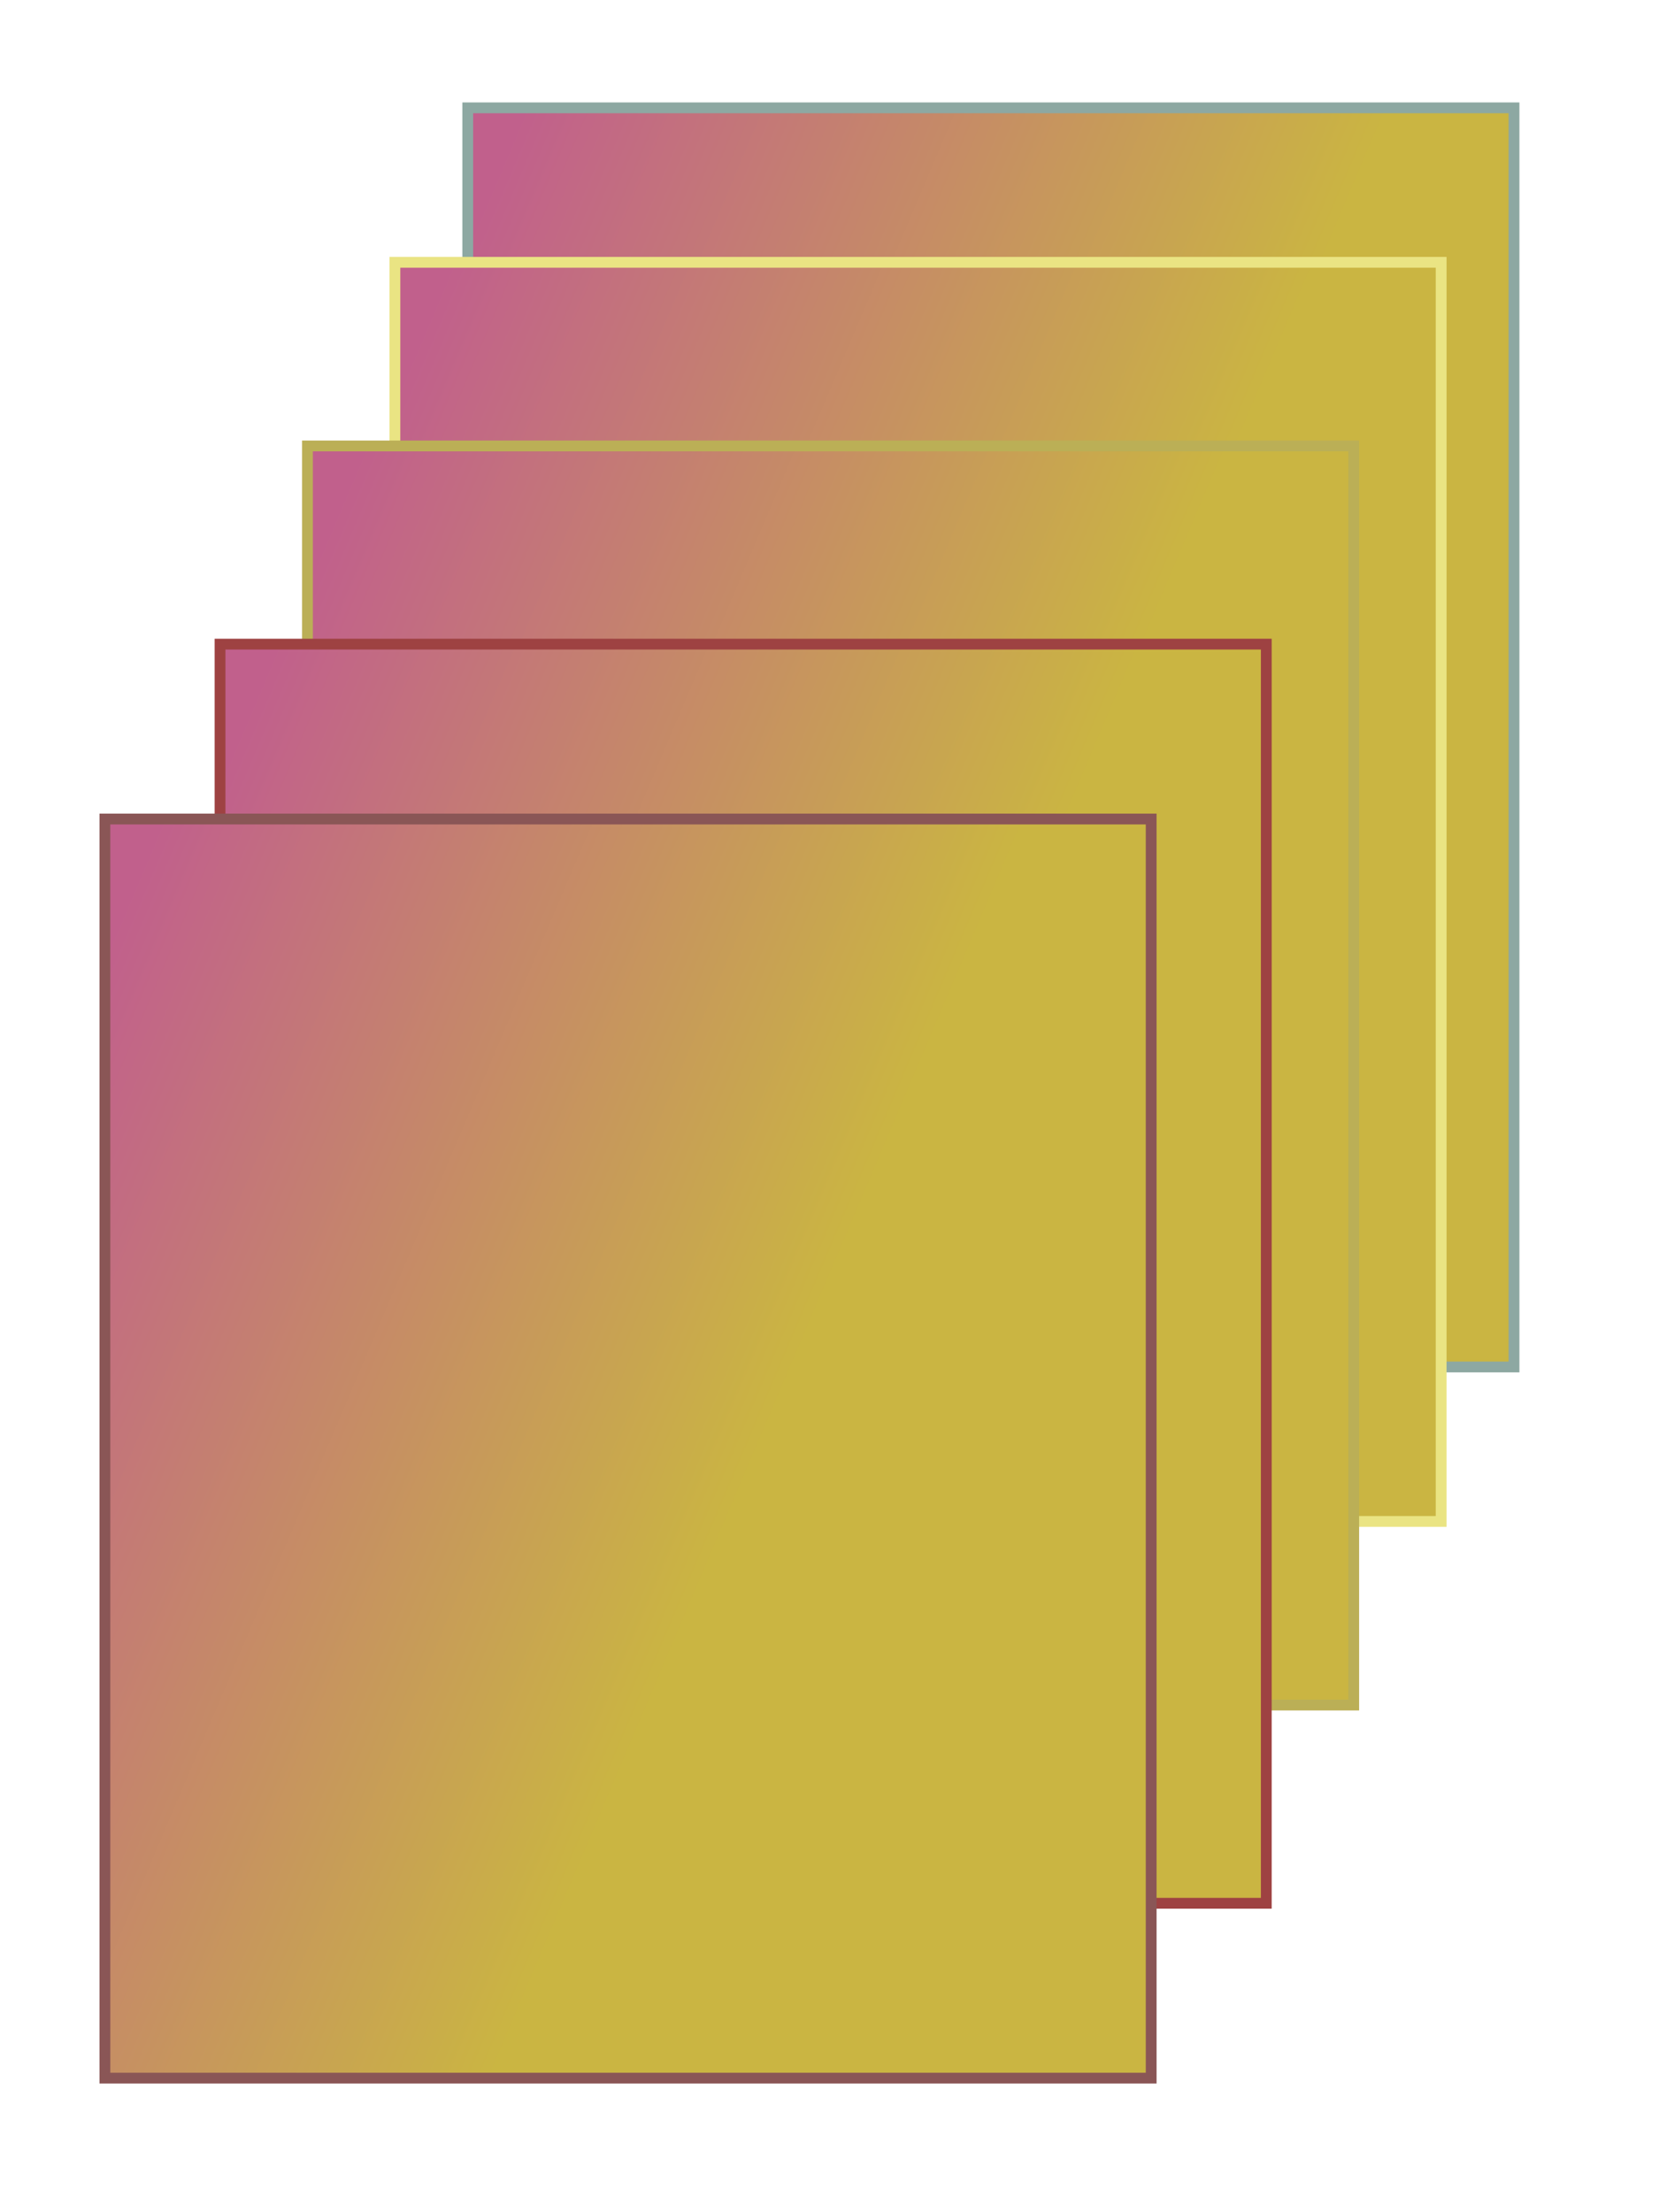 <?xml version="1.0" encoding="UTF-8" standalone="no"?>
<!-- Created with Inkscape (http://www.inkscape.org/) -->

<svg
   xmlns:dc="http://purl.org/dc/elements/1.1/"
   xmlns:cc="http://creativecommons.org/ns#"
   xmlns:rdf="http://www.w3.org/1999/02/22-rdf-syntax-ns#"
   xmlns:svg="http://www.w3.org/2000/svg"
   xmlns="http://www.w3.org/2000/svg"
   xmlns:xlink="http://www.w3.org/1999/xlink"
   xmlns:sodipodi="http://sodipodi.sourceforge.net/DTD/sodipodi-0.dtd"
   xmlns:inkscape="http://www.inkscape.org/namespaces/inkscape"
   width="768"
   height="1024"
   id="svg2"
   version="1.1"
   inkscape:version="0.48.4 r9939"
   sodipodi:docname="5Layers.svg">
  <defs
     id="defs4">
    <linearGradient
       id="linearGradient3755">
      <stop
         style="stop-color:#cab542;stop-opacity:1;"
         offset="0"
         id="stop3757" />
      <stop
         style="stop-color:#c1608c;stop-opacity:1"
         offset="1"
         id="stop3759" />
    </linearGradient>
    <linearGradient
       inkscape:collect="always"
       xlink:href="#linearGradient3755"
       id="linearGradient3761"
       x1="493.787"
       y1="365.618"
       x2="153.802"
       y2="221.26"
       gradientUnits="userSpaceOnUse"
       gradientTransform="translate(-93.091,218.591)" />
    <linearGradient
       inkscape:collect="always"
       xlink:href="#linearGradient3755-7"
       id="linearGradient3761-7"
       x1="493.787"
       y1="365.618"
       x2="153.802"
       y2="221.26"
       gradientUnits="userSpaceOnUse" />
    <linearGradient
       id="linearGradient3755-7">
      <stop
         style="stop-color:#cab542;stop-opacity:1;"
         offset="0"
         id="stop3757-8" />
      <stop
         style="stop-color:#c1608c;stop-opacity:1"
         offset="1"
         id="stop3759-7" />
    </linearGradient>
    <linearGradient
       inkscape:collect="always"
       xlink:href="#linearGradient3755-0"
       id="linearGradient3761-1"
       x1="493.787"
       y1="365.618"
       x2="153.802"
       y2="221.26"
       gradientUnits="userSpaceOnUse" />
    <linearGradient
       id="linearGradient3755-0">
      <stop
         style="stop-color:#cab542;stop-opacity:1;"
         offset="0"
         id="stop3757-7" />
      <stop
         style="stop-color:#c1608c;stop-opacity:1"
         offset="1"
         id="stop3759-3" />
    </linearGradient>
    <linearGradient
       inkscape:collect="always"
       xlink:href="#linearGradient3755-2"
       id="linearGradient3761-9"
       x1="493.787"
       y1="365.618"
       x2="153.802"
       y2="221.26"
       gradientUnits="userSpaceOnUse" />
    <linearGradient
       id="linearGradient3755-2">
      <stop
         style="stop-color:#cab542;stop-opacity:1;"
         offset="0"
         id="stop3757-72" />
      <stop
         style="stop-color:#c1608c;stop-opacity:1"
         offset="1"
         id="stop3759-78" />
    </linearGradient>
    <linearGradient
       inkscape:collect="always"
       xlink:href="#linearGradient3755-8"
       id="linearGradient3761-8"
       x1="493.787"
       y1="365.618"
       x2="153.802"
       y2="221.26"
       gradientUnits="userSpaceOnUse" />
    <linearGradient
       id="linearGradient3755-8">
      <stop
         style="stop-color:#cab542;stop-opacity:1;"
         offset="0"
         id="stop3757-0" />
      <stop
         style="stop-color:#c1608c;stop-opacity:1"
         offset="1"
         id="stop3759-0" />
    </linearGradient>
    <linearGradient
       gradientTransform="translate(72.179,-86.315)"
       y2="221.26"
       x2="153.802"
       y1="365.618"
       x1="493.787"
       gradientUnits="userSpaceOnUse"
       id="linearGradient3778-2-5"
       xlink:href="#linearGradient3755-8-6"
       inkscape:collect="always" />
    <linearGradient
       id="linearGradient3755-8-6">
      <stop
         style="stop-color:#cab542;stop-opacity:1;"
         offset="0"
         id="stop3757-0-9" />
      <stop
         style="stop-color:#c1608c;stop-opacity:1"
         offset="1"
         id="stop3759-0-1" />
    </linearGradient>
    <linearGradient
       y2="221.26"
       x2="153.802"
       y1="365.618"
       x1="493.787"
       gradientTransform="translate(-39.8,109.281)"
       gradientUnits="userSpaceOnUse"
       id="linearGradient3867"
       xlink:href="#linearGradient3755-8-6"
       inkscape:collect="always" />
    <linearGradient
       gradientTransform="translate(39.8,-13.461)"
       y2="221.26"
       x2="153.802"
       y1="365.618"
       x1="493.787"
       gradientUnits="userSpaceOnUse"
       id="linearGradient3778-43-3"
       xlink:href="#linearGradient3755-2-6"
       inkscape:collect="always" />
    <linearGradient
       id="linearGradient3755-2-6">
      <stop
         style="stop-color:#cab542;stop-opacity:1;"
         offset="0"
         id="stop3757-72-1" />
      <stop
         style="stop-color:#c1608c;stop-opacity:1"
         offset="1"
         id="stop3759-78-1" />
    </linearGradient>
    <linearGradient
       gradientTransform="translate(3.373,56.694)"
       y2="221.26"
       x2="153.802"
       y1="365.618"
       x1="493.787"
       gradientUnits="userSpaceOnUse"
       id="linearGradient3778-4-0"
       xlink:href="#linearGradient3755-0-2"
       inkscape:collect="always" />
    <linearGradient
       id="linearGradient3755-0-2">
      <stop
         style="stop-color:#cab542;stop-opacity:1;"
         offset="0"
         id="stop3757-7-1" />
      <stop
         style="stop-color:#c1608c;stop-opacity:1"
         offset="1"
         id="stop3759-3-9" />
    </linearGradient>
    <linearGradient
       y2="221.26"
       x2="153.802"
       y1="365.618"
       x1="493.787"
       gradientTransform="translate(41.149,-67.457)"
       gradientUnits="userSpaceOnUse"
       id="linearGradient3935"
       xlink:href="#linearGradient3755-0-2"
       inkscape:collect="always" />
    <linearGradient
       gradientTransform="translate(3.373,56.694)"
       y2="221.26"
       x2="153.802"
       y1="365.618"
       x1="493.787"
       gradientUnits="userSpaceOnUse"
       id="linearGradient3778-4-5"
       xlink:href="#linearGradient3755-0-8"
       inkscape:collect="always" />
    <linearGradient
       id="linearGradient3755-0-8">
      <stop
         style="stop-color:#cab542;stop-opacity:1;"
         offset="0"
         id="stop3757-7-0" />
      <stop
         style="stop-color:#c1608c;stop-opacity:1"
         offset="1"
         id="stop3759-3-6" />
    </linearGradient>
    <linearGradient
       y2="221.26"
       x2="153.802"
       y1="365.618"
       x1="493.787"
       gradientTransform="translate(0.675,17.539)"
       gradientUnits="userSpaceOnUse"
       id="linearGradient3935-7"
       xlink:href="#linearGradient3755-0-8"
       inkscape:collect="always" />
    <linearGradient
       gradientTransform="translate(-24.959,116.057)"
       y2="221.26"
       x2="153.802"
       y1="365.618"
       x1="493.787"
       gradientUnits="userSpaceOnUse"
       id="linearGradient3778-3"
       xlink:href="#linearGradient3755-7-9"
       inkscape:collect="always" />
    <linearGradient
       id="linearGradient3755-7-9">
      <stop
         style="stop-color:#cab542;stop-opacity:1;"
         offset="0"
         id="stop3757-8-4" />
      <stop
         style="stop-color:#c1608c;stop-opacity:1"
         offset="1"
         id="stop3759-7-3" />
    </linearGradient>
    <linearGradient
       y2="221.26"
       x2="153.802"
       y1="365.618"
       x1="493.787"
       gradientTransform="translate(74.877,-138.962)"
       gradientUnits="userSpaceOnUse"
       id="linearGradient3986"
       xlink:href="#linearGradient3755-7-9"
       inkscape:collect="always" />
  </defs>
  <sodipodi:namedview
     id="base"
     pagecolor="#ffffff"
     bordercolor="#666666"
     borderopacity="1.0"
     inkscape:pageopacity="0.0"
     inkscape:pageshadow="2"
     inkscape:zoom="0.74121094"
     inkscape:cx="382.65086"
     inkscape:cy="512"
     inkscape:document-units="px"
     inkscape:current-layer="layer5"
     showgrid="false"
     inkscape:window-width="1280"
     inkscape:window-height="969"
     inkscape:window-x="0"
     inkscape:window-y="30"
     inkscape:window-maximized="1" />
  <g
     inkscape:groupmode="layer"
     id="layer5"
     inkscape:label="Layer 5"
     style="display:inline">
    <rect
       style="fill:url(#linearGradient3986);fill-opacity:1;stroke:#8da8a2;stroke-width:5;stroke-miterlimit:4;stroke-opacity:1;stroke-dasharray:none;display:inline"
       id="rect3753-1"
       width="484.343"
       height="582.83"
       x="216.538"
       y="49.918" />
  </g>
  <g
     inkscape:groupmode="layer"
     id="layer4"
     inkscape:label="Layer 4"
     style="display:inline">
    <rect
       style="fill:url(#linearGradient3935);fill-opacity:1;stroke:#eae483;stroke-width:5;stroke-miterlimit:4;stroke-opacity:1;stroke-dasharray:none;display:inline"
       id="rect3753-18"
       width="484.343"
       height="582.83"
       x="182.809"
       y="121.423" />
  </g>
  <g
     inkscape:groupmode="layer"
     id="layer3"
     inkscape:label="Layer 2"
     style="display:inline">
    <rect
       style="fill:url(#linearGradient3935-7);fill-opacity:1;stroke:#bbaf56;stroke-width:5;stroke-miterlimit:4;stroke-opacity:1;stroke-dasharray:none;display:inline"
       id="rect3753-18-5"
       width="484.343"
       height="582.83"
       x="142.335"
       y="206.419" />
  </g>
  <g
     inkscape:groupmode="layer"
     id="layer2"
     inkscape:label="Layer 3"
     style="display:inline">
    <rect
       style="fill:url(#linearGradient3867);fill-opacity:1;stroke:#9e4242;stroke-width:5;stroke-miterlimit:4;stroke-opacity:1;stroke-dasharray:none;display:inline"
       id="rect3753-2"
       width="484.343"
       height="582.83"
       x="101.86"
       y="298.161" />
  </g>
  <g
     inkscape:label="Layer 1"
     inkscape:groupmode="layer"
     id="layer1"
     transform="translate(0,-28.362)"
     style="display:inline">
    <rect
       style="fill:url(#linearGradient3761);fill-opacity:1;stroke:#8a5656;stroke-width:5;stroke-miterlimit:4;stroke-opacity:1;stroke-dasharray:none"
       id="rect3753"
       width="484.343"
       height="582.83"
       x="48.569"
       y="407.472" />
  </g>
</svg>
